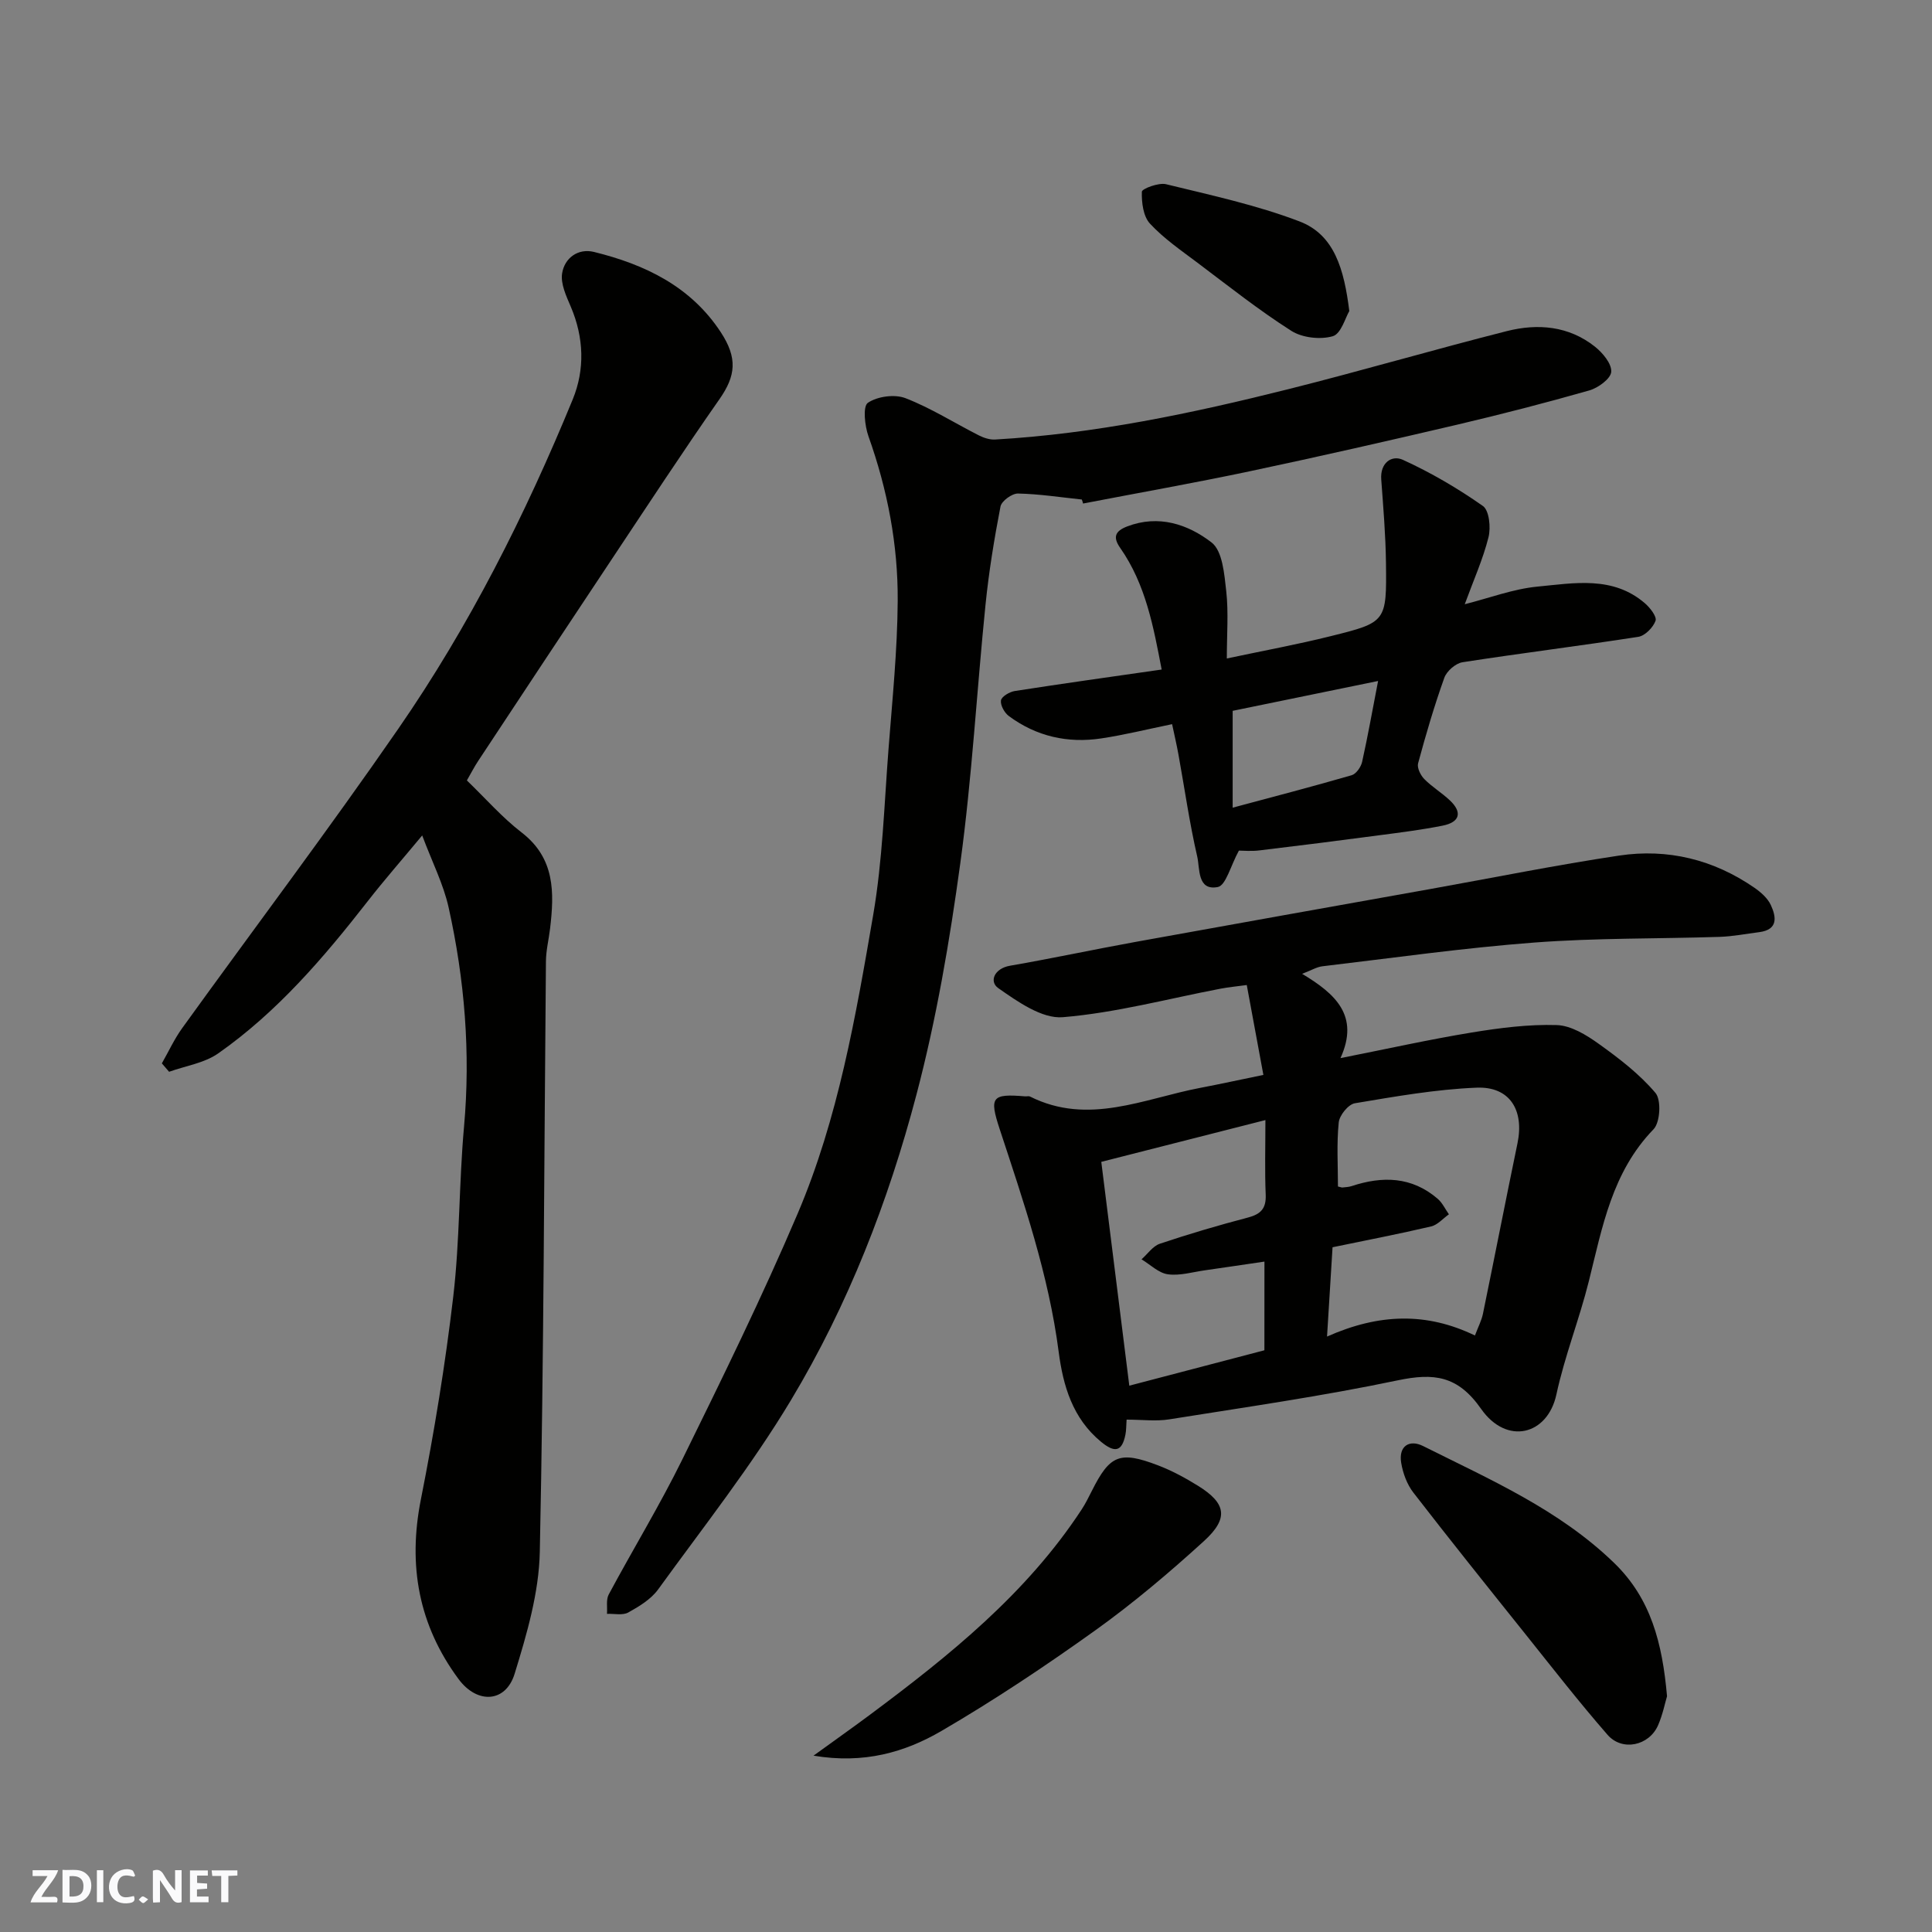 <svg enable-background="new 0 0 400 400" viewBox="0 0 400 400" xmlns="http://www.w3.org/2000/svg"><rect x="0" y="0" width="400" height="400" fill="#808080" stroke="none"/><g fill="#fafafb"><path d="m37.59 393.81c-.92.31-1.52.05-2-.78-.7-1.2-1.52-2.34-2.47-3.78v4.59c-.55.03-.95.05-1.41.07-.03-.37-.06-.64-.06-.91 0-1.91 0-3.81 0-5.7 1.13-.41 1.77-.03 2.29.91.62 1.11 1.38 2.14 2.31 3.19v-4.2h1.35v6.61z"/><path d="m12.94 393.88v-6.75c1.9.19 3.93-.54 5.37 1.29.8 1.01.78 2.88.03 3.97-1.37 1.97-3.4 1.51-5.4 1.49m1.45-1.22c2.04.12 2.92-.58 2.89-2.21-.03-1.51-.98-2.19-2.89-2z"/><path d="m11.81 393.87h-5.49c.68-2.18 2.47-3.48 3.51-5.45h-3.08v-1.21h5.29c-.71 2.13-2.44 3.48-3.47 5.51.86 0 1.63.04 2.39-.01.79-.05 1.14.21.85 1.16"/><path d="m39.33 393.86v-6.61h3.7v1.07h-2.22v1.52c.68.04 1.34.09 2.07.13v1.07c-.72.05-1.38.09-2.1.14v1.48h2.4v1.19h-3.85z"/><path d="m27.71 388.56c-1.15-.3-2.46-.61-3.1.64-.37.73-.41 1.93-.06 2.67.63 1.35 1.99.93 3.17.68.35.94-.01 1.32-.93 1.46-1.62.25-3.05-.27-3.76-1.48-.73-1.24-.6-3.03.31-4.17.88-1.11 2.71-1.7 4-1.16.32.13.44.74.65 1.12-.1.08-.19.16-.28.24"/><path d="m49.15 387.24v1.07c-.59.02-1.17.05-1.87.08v5.44h-1.48v-5.44h-1.85c-.05-.4-.08-.73-.13-1.15z"/><path d="m20.06 387.21h1.33v6.62h-1.33z"/><path d="m30.68 393.25c-.49.38-.8.79-1.05.76-.32-.05-.6-.45-.9-.7.26-.24.51-.64.8-.67.29-.04.62.3 1.15.61"/></g><path d="m261.57 222.55c-1.15-6.23-2.24-12.12-3.44-18.61-2.06.28-3.77.44-5.45.76-10.87 2.08-21.67 4.99-32.63 5.9-4.32.36-9.36-3.22-13.37-6.02-1.91-1.33-.87-4.07 2.45-4.64 8.66-1.5 17.27-3.35 25.92-4.92 20.38-3.7 40.77-7.32 61.15-10.97 13-2.33 25.95-4.95 39.01-6.91 10.06-1.51 19.55.81 28.01 6.65 1.34.93 2.75 2.16 3.41 3.59 1.14 2.46 1.54 5.1-2.39 5.61-2.75.35-5.5.89-8.25.98-12.76.41-25.56.21-38.28 1.17-14.68 1.11-29.3 3.19-43.93 4.92-1.16.14-2.25.82-4.19 1.56 6.88 4.13 11.94 8.66 7.94 17.45 9.71-1.92 18.39-3.86 27.16-5.3 5.81-.95 11.76-1.72 17.61-1.54 2.96.09 6.15 2.05 8.71 3.89 4.21 3.01 8.43 6.25 11.74 10.16 1.23 1.46.98 6.09-.4 7.52-8.59 8.86-10.6 20.25-13.4 31.47-1.97 7.88-5 15.5-6.71 23.42-1.82 8.47-10.29 10.58-15.59 3.01-4.84-6.92-9.79-7.48-17.29-5.91-15.64 3.28-31.49 5.55-47.27 8.07-2.74.44-5.62.06-8.84.06-.09 1.25-.06 2.19-.24 3.09-.73 3.67-2.29 3.77-5.06 1.49-5.9-4.86-7.85-11.63-8.76-18.6-2.07-15.95-7.25-31.02-12.23-46.17-2.18-6.63-1.6-7.32 5.29-6.74.33.03.72-.1.99.03 12.09 6.07 23.59.43 35.26-1.79 4.09-.78 8.19-1.68 13.07-2.68zm15.44 23.1c.61.14.77.23.93.21.64-.08 1.3-.09 1.9-.29 6.39-2.12 12.46-1.98 17.81 2.62.98.84 1.56 2.13 2.33 3.22-1.22.86-2.33 2.19-3.68 2.51-6.62 1.55-13.3 2.84-20.41 4.31-.37 5.98-.72 11.75-1.14 18.49 10.79-4.8 20.62-5.05 30.62-.22.67-1.78 1.36-3.08 1.65-4.46 2.42-11.77 4.72-23.57 7.16-35.34 1.42-6.86-1.6-11.79-8.46-11.51-8.44.34-16.86 1.83-25.22 3.23-1.35.23-3.19 2.5-3.33 3.98-.45 4.41-.16 8.9-.16 13.25zm-15.22 15.55c-4.23.62-8.23 1.22-12.24 1.79-2.59.36-5.25 1.18-7.75.84-1.92-.26-3.64-2.01-5.46-3.1 1.26-1.11 2.34-2.74 3.8-3.23 6.01-2.02 12.1-3.81 18.23-5.42 2.66-.7 3.8-1.87 3.68-4.73-.21-4.94-.06-9.9-.06-15.45-11.65 2.96-22.79 5.8-33.98 8.65 2.02 16.15 3.92 31.28 5.8 46.34 9.96-2.61 19.01-4.98 27.97-7.33.01-6.31.01-12.27.01-18.36z" fill="#010100"/><path d="m96.66 161.58c3.85 3.71 7.28 7.65 11.34 10.78 6.93 5.34 6.77 12.42 5.89 19.87-.27 2.27-.84 4.53-.86 6.8-.38 40.75-.42 81.51-1.27 122.26-.17 8.47-2.69 17.05-5.21 25.24-1.84 6-7.73 6.33-11.6 1.12-8.27-11.17-10.53-23.52-7.81-37.22 2.76-13.92 5.06-27.97 6.71-42.06 1.36-11.62 1.17-23.41 2.22-35.07 1.38-15.36.13-30.48-3.19-45.43-1.07-4.81-3.38-9.33-5.47-14.9-4.21 5.07-7.85 9.22-11.24 13.57-9.13 11.71-18.75 22.97-31 31.56-2.87 2.01-6.74 2.57-10.16 3.8-.5-.58-1-1.16-1.5-1.74 1.4-2.45 2.58-5.04 4.22-7.31 14.9-20.66 30.25-41.01 44.73-61.96 14.69-21.25 26.3-44.29 36.11-68.18 2.55-6.21 2.33-12.81-.39-19.2-.94-2.2-2.14-4.75-1.8-6.91.5-3.18 3.29-5.25 6.6-4.44 10.55 2.6 20.02 7.12 26.25 16.62 3.52 5.37 3.1 9.04-.27 13.86-7.66 10.96-14.98 22.15-22.39 33.28-9.22 13.84-18.38 27.72-27.55 41.6-.79 1.18-1.44 2.47-2.36 4.06z" fill="#010100"/><path d="m223.98 103.42c-4.41-.46-8.81-1.15-13.23-1.24-1.23-.02-3.39 1.55-3.61 2.69-1.3 6.73-2.41 13.52-3.1 20.33-1.81 17.81-2.79 35.73-5.21 53.45-2.2 16.12-4.95 32.28-9.09 47.99-5.82 22.12-14.15 43.53-25.94 63.18-8.2 13.67-18.16 26.3-27.54 39.25-1.48 2.04-3.92 3.52-6.19 4.78-1.16.64-2.91.22-4.4.28.1-1.35-.22-2.92.36-4.01 5.01-9.35 10.55-18.43 15.23-27.94 8.27-16.82 16.54-33.67 23.88-50.9 8.4-19.73 12.04-40.88 15.65-61.88 1.94-11.3 2.28-22.89 3.17-34.35.79-10.19 1.83-20.39 1.9-30.59.08-11.66-2.11-23.06-6.05-34.12-.78-2.18-1.2-6.21-.13-6.94 1.97-1.34 5.55-1.83 7.8-.96 5.26 2.04 10.12 5.13 15.18 7.7 1.01.51 2.25.92 3.35.86 20.64-1.18 40.77-5.42 60.74-10.43 15.13-3.8 30.11-8.19 45.23-12.02 6.39-1.62 12.82-1.08 18.23 3.22 1.6 1.27 3.49 3.52 3.38 5.21-.09 1.41-2.7 3.33-4.53 3.85-9.07 2.59-18.21 4.94-27.39 7.1-14.26 3.34-28.54 6.6-42.87 9.63-11.48 2.43-23.04 4.47-34.56 6.69-.07-.28-.16-.55-.26-.83z" fill="#010100"/><path d="m256.5 176.11c-1.73 3.16-2.69 7.21-4.37 7.54-4.27.82-3.69-3.82-4.25-6.28-1.61-6.97-2.61-14.08-3.89-21.13-.37-2.05-.85-4.09-1.32-6.31-5.13 1.05-9.86 2.23-14.66 2.95-6.95 1.05-13.44-.41-19.14-4.63-.91-.67-1.78-2.25-1.63-3.24.12-.79 1.77-1.77 2.85-1.94 10.01-1.56 20.05-2.96 30.42-4.45-1.68-8.74-3.27-17.59-8.59-25.19-1.57-2.24-1.03-3.48 1.43-4.43 6.54-2.52 12.63-.44 17.49 3.31 2.28 1.76 2.64 6.56 3.04 10.08.49 4.41.12 8.91.12 13.94 7.58-1.61 14.61-2.9 21.54-4.63 11.49-2.85 11.56-2.97 11.41-15.16-.07-5.77-.56-11.53-.98-17.29-.25-3.43 2.17-5.1 4.48-4.05 5.79 2.64 11.36 5.9 16.57 9.56 1.31.92 1.66 4.45 1.16 6.46-1.14 4.55-3.1 8.9-4.92 13.88 5.18-1.31 10.05-3.17 15.06-3.65 7.59-.72 15.6-2.28 22.24 3.45 1.07.92 2.51 2.77 2.2 3.63-.5 1.39-2.18 3.1-3.57 3.32-12.11 1.88-24.28 3.38-36.39 5.26-1.43.22-3.28 1.84-3.77 3.22-2.08 5.81-3.82 11.75-5.43 17.71-.25.93.51 2.47 1.28 3.25 1.6 1.63 3.61 2.83 5.28 4.4 2.64 2.48 2.12 4.53-1.47 5.25-4.31.86-8.68 1.41-13.04 1.98-8.27 1.1-16.55 2.15-24.84 3.14-1.7.22-3.44.05-4.31.05zm28.82-35.12c-10.74 2.2-20.52 4.21-30.11 6.18v20.05c8.43-2.26 16.57-4.38 24.64-6.72.93-.27 1.92-1.7 2.16-2.75 1.19-5.34 2.14-10.74 3.31-16.76z" fill="#010100"/><path d="m168.43 363.49c4.5-3.26 8.17-5.85 11.78-8.54 16.42-12.24 32.32-25.02 43.73-42.42.8-1.22 1.45-2.55 2.11-3.85 3.73-7.44 5.76-8.32 13.67-5.31 2.89 1.1 5.66 2.6 8.29 4.23 5.86 3.63 6.45 6.73 1.25 11.47-7.15 6.51-14.58 12.8-22.43 18.43-10.33 7.4-20.95 14.48-31.92 20.88-7.53 4.38-15.98 6.88-26.48 5.11z" fill="#010100"/><path d="m345.14 351.19c-.42 1.39-.89 3.8-1.85 6-1.85 4.25-7.42 5.47-10.46 1.99-5.91-6.78-11.45-13.9-17.07-20.93-7.77-9.71-15.55-19.41-23.15-29.24-1.31-1.7-2.16-4.01-2.51-6.16-.57-3.48 1.71-4.88 4.54-3.46 13.86 6.94 28.15 13.15 39.56 24.21 7.59 7.36 9.97 16.56 10.94 27.59z" fill="#010100"/><path d="m279.36 64.4c-.8 1.32-1.7 4.71-3.42 5.21-2.59.75-6.32.33-8.6-1.12-6.73-4.29-13.02-9.28-19.41-14.09-3.4-2.56-6.98-5.01-9.84-8.1-1.4-1.51-1.75-4.38-1.68-6.61.02-.61 3.47-1.93 5.01-1.55 9.28 2.27 18.71 4.3 27.6 7.69 7.3 2.77 9.26 9.98 10.34 18.57z" fill="#010100"/></svg>